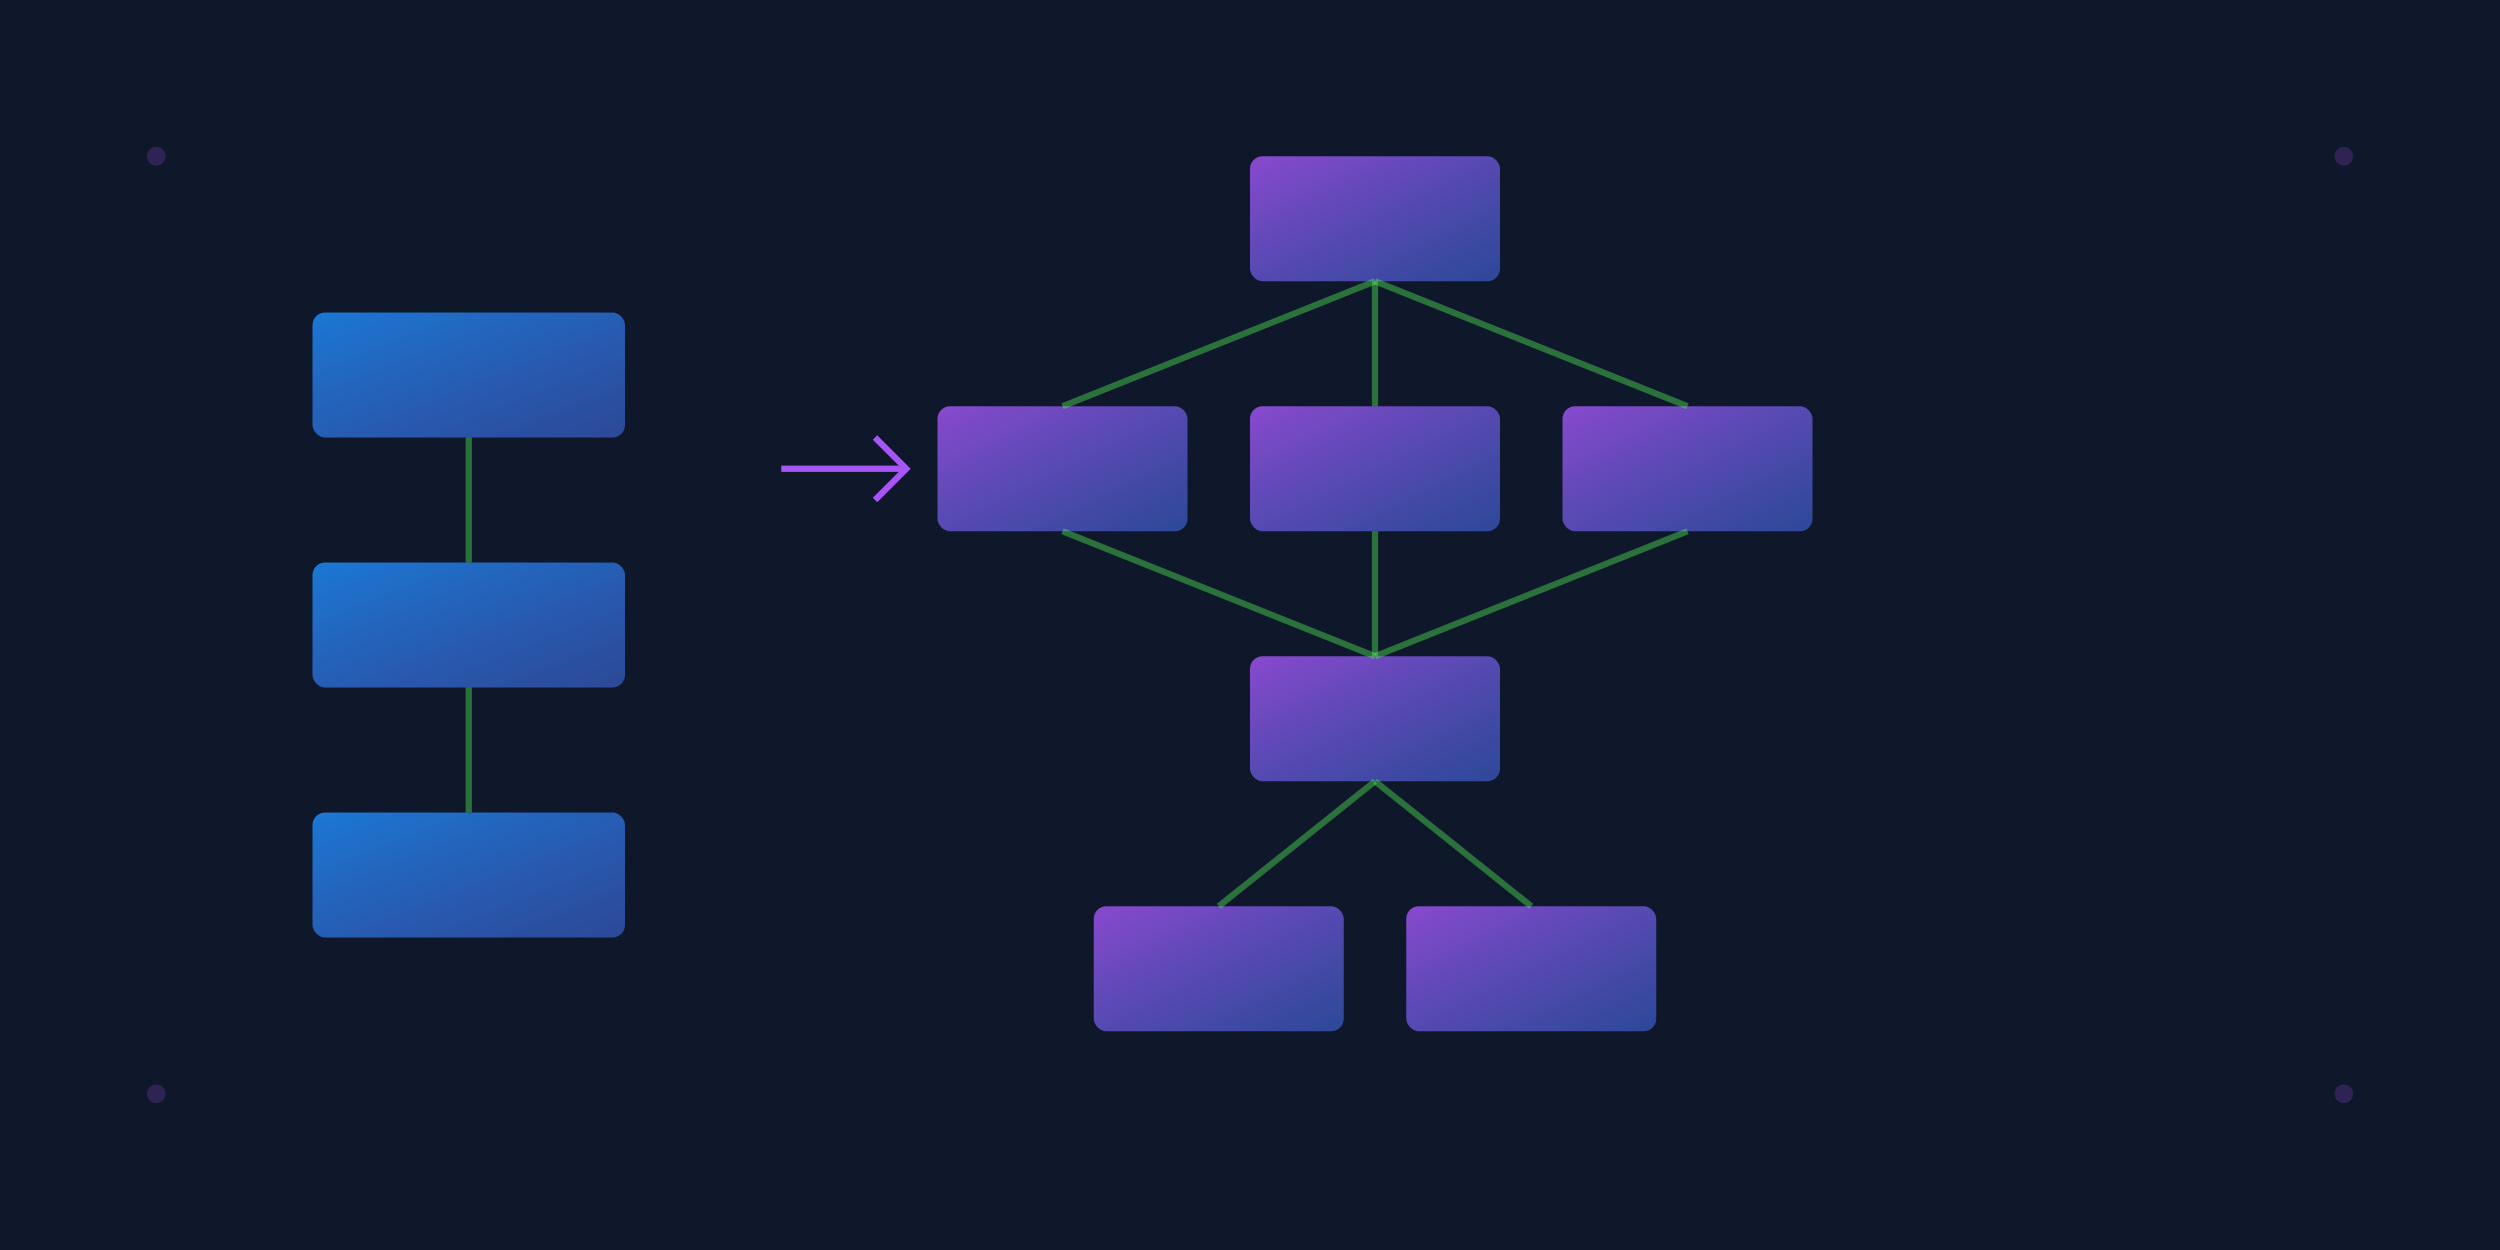 <svg viewBox="0 0 800 400" xmlns="http://www.w3.org/2000/svg">
  
  <rect fill="#0F172A" height="400" width="800"></rect>
  
  
  <defs>
    <linearGradient y2="100%" x2="100%" y1="0%" x1="0%" id="blueGrad">
      <stop style="stop-color:#1E90FF;stop-opacity:0.8" offset="0%"></stop>
      <stop style="stop-color:#4169E1;stop-opacity:0.6" offset="100%"></stop>
    </linearGradient>
    <linearGradient y2="100%" x2="100%" y1="0%" x1="0%" id="purpleGrad">
      <stop style="stop-color:#A855F7;stop-opacity:0.8" offset="0%"></stop>
      <stop style="stop-color:#4169E1;stop-opacity:0.6" offset="100%"></stop>
    </linearGradient>
  </defs>

  
  <g transform="translate(100, 100)">
    
    <rect fill="url(#blueGrad)" rx="4" height="40" width="100" y="0" x="0"></rect>
    
    
    <rect fill="url(#blueGrad)" rx="4" height="40" width="100" y="80" x="0"></rect>
    
    
    <rect fill="url(#blueGrad)" rx="4" height="40" width="100" y="160" x="0"></rect>
    
    
    <path opacity="0.4" stroke-width="2" stroke="#55F755" d="M50,40 L50,80"></path>
    <path opacity="0.4" stroke-width="2" stroke="#55F755" d="M50,120 L50,160"></path>
  </g>

  
  <g transform="translate(400, 50)">
    
    <rect fill="url(#purpleGrad)" rx="4" height="40" width="80" y="0" x="0"></rect>
    
    
    <rect fill="url(#purpleGrad)" rx="4" height="40" width="80" y="80" x="-100"></rect>
    <rect fill="url(#purpleGrad)" rx="4" height="40" width="80" y="80" x="0"></rect>
    <rect fill="url(#purpleGrad)" rx="4" height="40" width="80" y="80" x="100"></rect>
    
    
    <rect fill="url(#purpleGrad)" rx="4" height="40" width="80" y="160" x="0"></rect>
    
    
    <rect fill="url(#purpleGrad)" rx="4" height="40" width="80" y="240" x="-50"></rect>
    
    
    <rect fill="url(#purpleGrad)" rx="4" height="40" width="80" y="240" x="50"></rect>
    
    
    <path opacity="0.4" stroke-width="2" stroke="#55F755" d="M40,40 L-60,80"></path>
    <path opacity="0.4" stroke-width="2" stroke="#55F755" d="M40,40 L40,80"></path>
    <path opacity="0.4" stroke-width="2" stroke="#55F755" d="M40,40 L140,80"></path>
    
    <path opacity="0.4" stroke-width="2" stroke="#55F755" d="M-60,120 L40,160"></path>
    <path opacity="0.4" stroke-width="2" stroke="#55F755" d="M40,120 L40,160"></path>
    <path opacity="0.4" stroke-width="2" stroke="#55F755" d="M140,120 L40,160"></path>
    
    <path opacity="0.4" stroke-width="2" stroke="#55F755" d="M40,200 L-10,240"></path>
    <path opacity="0.4" stroke-width="2" stroke="#55F755" d="M40,200 L90,240"></path>
  </g>

  
  <g transform="translate(250, 150)">
    <path fill="none" stroke-width="2" stroke="#A855F7" d="M0,0 L40,0 M30,-10 L40,0 L30,10"></path>
  </g>

  
  <g opacity="0.2" fill="#A855F7">
    <circle r="3" cy="50" cx="50"></circle>
    <circle r="3" cy="50" cx="750"></circle>
    <circle r="3" cy="350" cx="50"></circle>
    <circle r="3" cy="350" cx="750"></circle>
  </g>
</svg>
